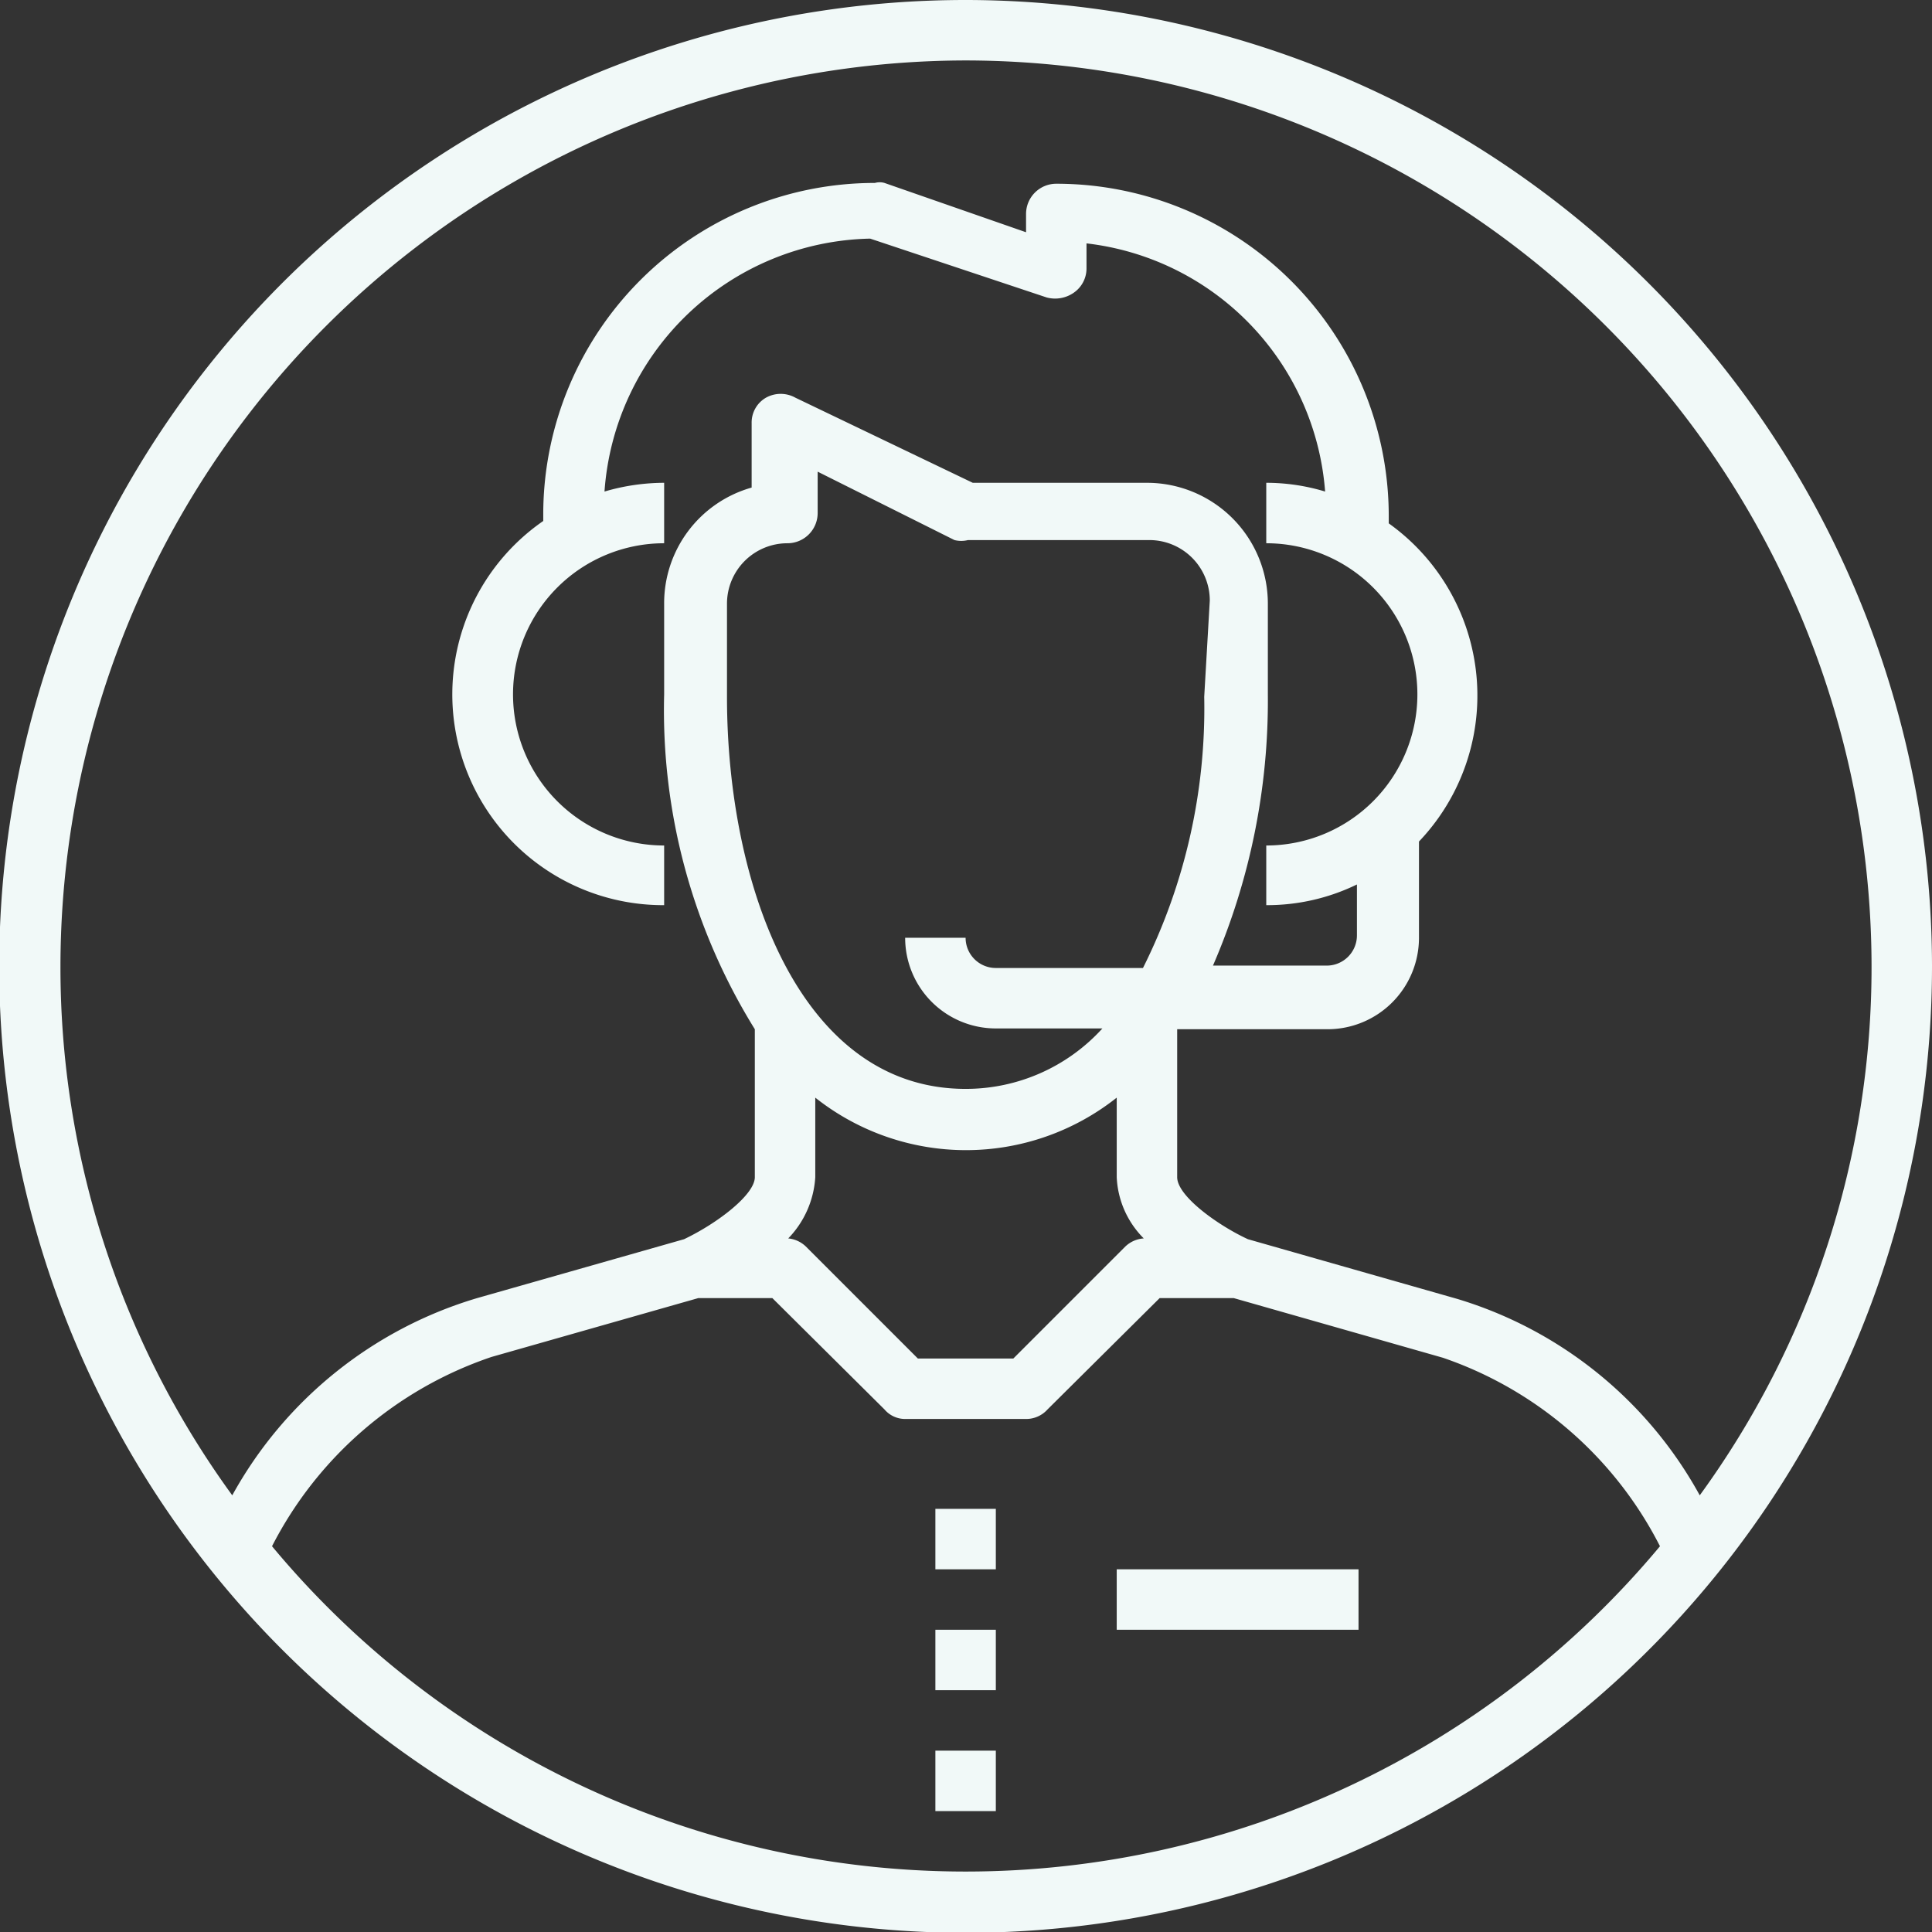 <svg xmlns="http://www.w3.org/2000/svg" viewBox="0 0 24.29 24.29"><rect x="0" y="0" width="24.29" height="24.29" fill="#333333" stroke="none"/><defs><style>.cls-1{fill:#f1f9f8;}</style></defs><g id="Capa_2" data-name="Capa 2"><g id="Layer_1" data-name="Layer 1"><rect class="cls-1" x="11.76" y="20.49" width="0.76" height="0.76"></rect><rect class="cls-1" x="11.76" y="18.97" width="0.76" height="0.76"></rect><rect class="cls-1" x="11.76" y="22.01" width="0.76" height="0.76"></rect><rect class="cls-1" x="14.04" y="19.73" width="3.04" height="0.76"></rect><path class="cls-1" d="M12.14,0A12.15,12.15,0,1,0,24.29,12.14,12.16,12.16,0,0,0,12.14,0Zm0,.76A11.4,11.4,0,0,1,23.53,12.14a11.28,11.28,0,0,1-2.16,6.66,5.18,5.18,0,0,0-3.05-2.47l-2.63-.75c-.37-.17-.89-.54-.89-.78V12.94l0,0H16.7a1.15,1.15,0,0,0,1.14-1.14V10.58a2.66,2.66,0,0,0-.38-4v-.1a4.18,4.18,0,0,0-4.18-4.17.38.38,0,0,0-.38.38v.23L11.12,2.3a.22.22,0,0,0-.12,0A4.17,4.17,0,0,0,6.83,6.45v.1a2.65,2.65,0,0,0,1.52,4.83v-.75a1.9,1.9,0,0,1,0-3.8V6.07a2.67,2.67,0,0,0-.75.11A3.42,3.42,0,0,1,10.94,3l2.22.74a.41.41,0,0,0,.34-.06.37.37,0,0,0,.16-.3V3.06a3.4,3.4,0,0,1,3,3.12,2.55,2.55,0,0,0-.74-.11v.76a1.9,1.9,0,1,1,0,3.8v.75a2.58,2.58,0,0,0,1.14-.26v.64a.38.38,0,0,1-.38.38H15.25a8.38,8.38,0,0,0,.69-3.41V7.59a1.52,1.52,0,0,0-1.52-1.52H12.23L10,5a.38.38,0,0,0-.37,0,.36.36,0,0,0-.18.32v.81A1.51,1.51,0,0,0,8.35,7.59V8.73a7.61,7.61,0,0,0,1.14,4.21V14.8c0,.22-.47.58-.89.78L6,16.32A5.21,5.21,0,0,0,2.92,18.8,11.28,11.28,0,0,1,.76,12.14,11.4,11.4,0,0,1,12.14.76Zm3,8a7.29,7.29,0,0,1-.77,3.41H12.52a.38.38,0,0,1-.38-.38h-.76a1.14,1.14,0,0,0,1.14,1.14h1.34a2.32,2.32,0,0,1-1.72.76c-2.08,0-3-2.56-3-4.93V7.59a.76.76,0,0,1,.76-.76.38.38,0,0,0,.38-.38V5.93L12,6.79a.35.35,0,0,0,.17,0h2.28a.76.76,0,0,1,.76.76ZM10.25,14.8v-1a3.05,3.05,0,0,0,3.79,0v1a1.16,1.16,0,0,0,.34.77.37.37,0,0,0-.23.1l-1.41,1.41h-1.2l-1.41-1.41a.37.37,0,0,0-.22-.1A1.21,1.21,0,0,0,10.25,14.8Zm1.89,8.73a11.34,11.34,0,0,1-8.72-4.09,4.84,4.84,0,0,1,2.76-2.38l2.6-.74h.93l1.41,1.4a.34.34,0,0,0,.26.12H12.9a.36.36,0,0,0,.27-.12l1.41-1.4h.93l2.63.75a4.81,4.81,0,0,1,2.73,2.37A11.36,11.36,0,0,1,12.14,23.53Z"></path></g></g></svg>